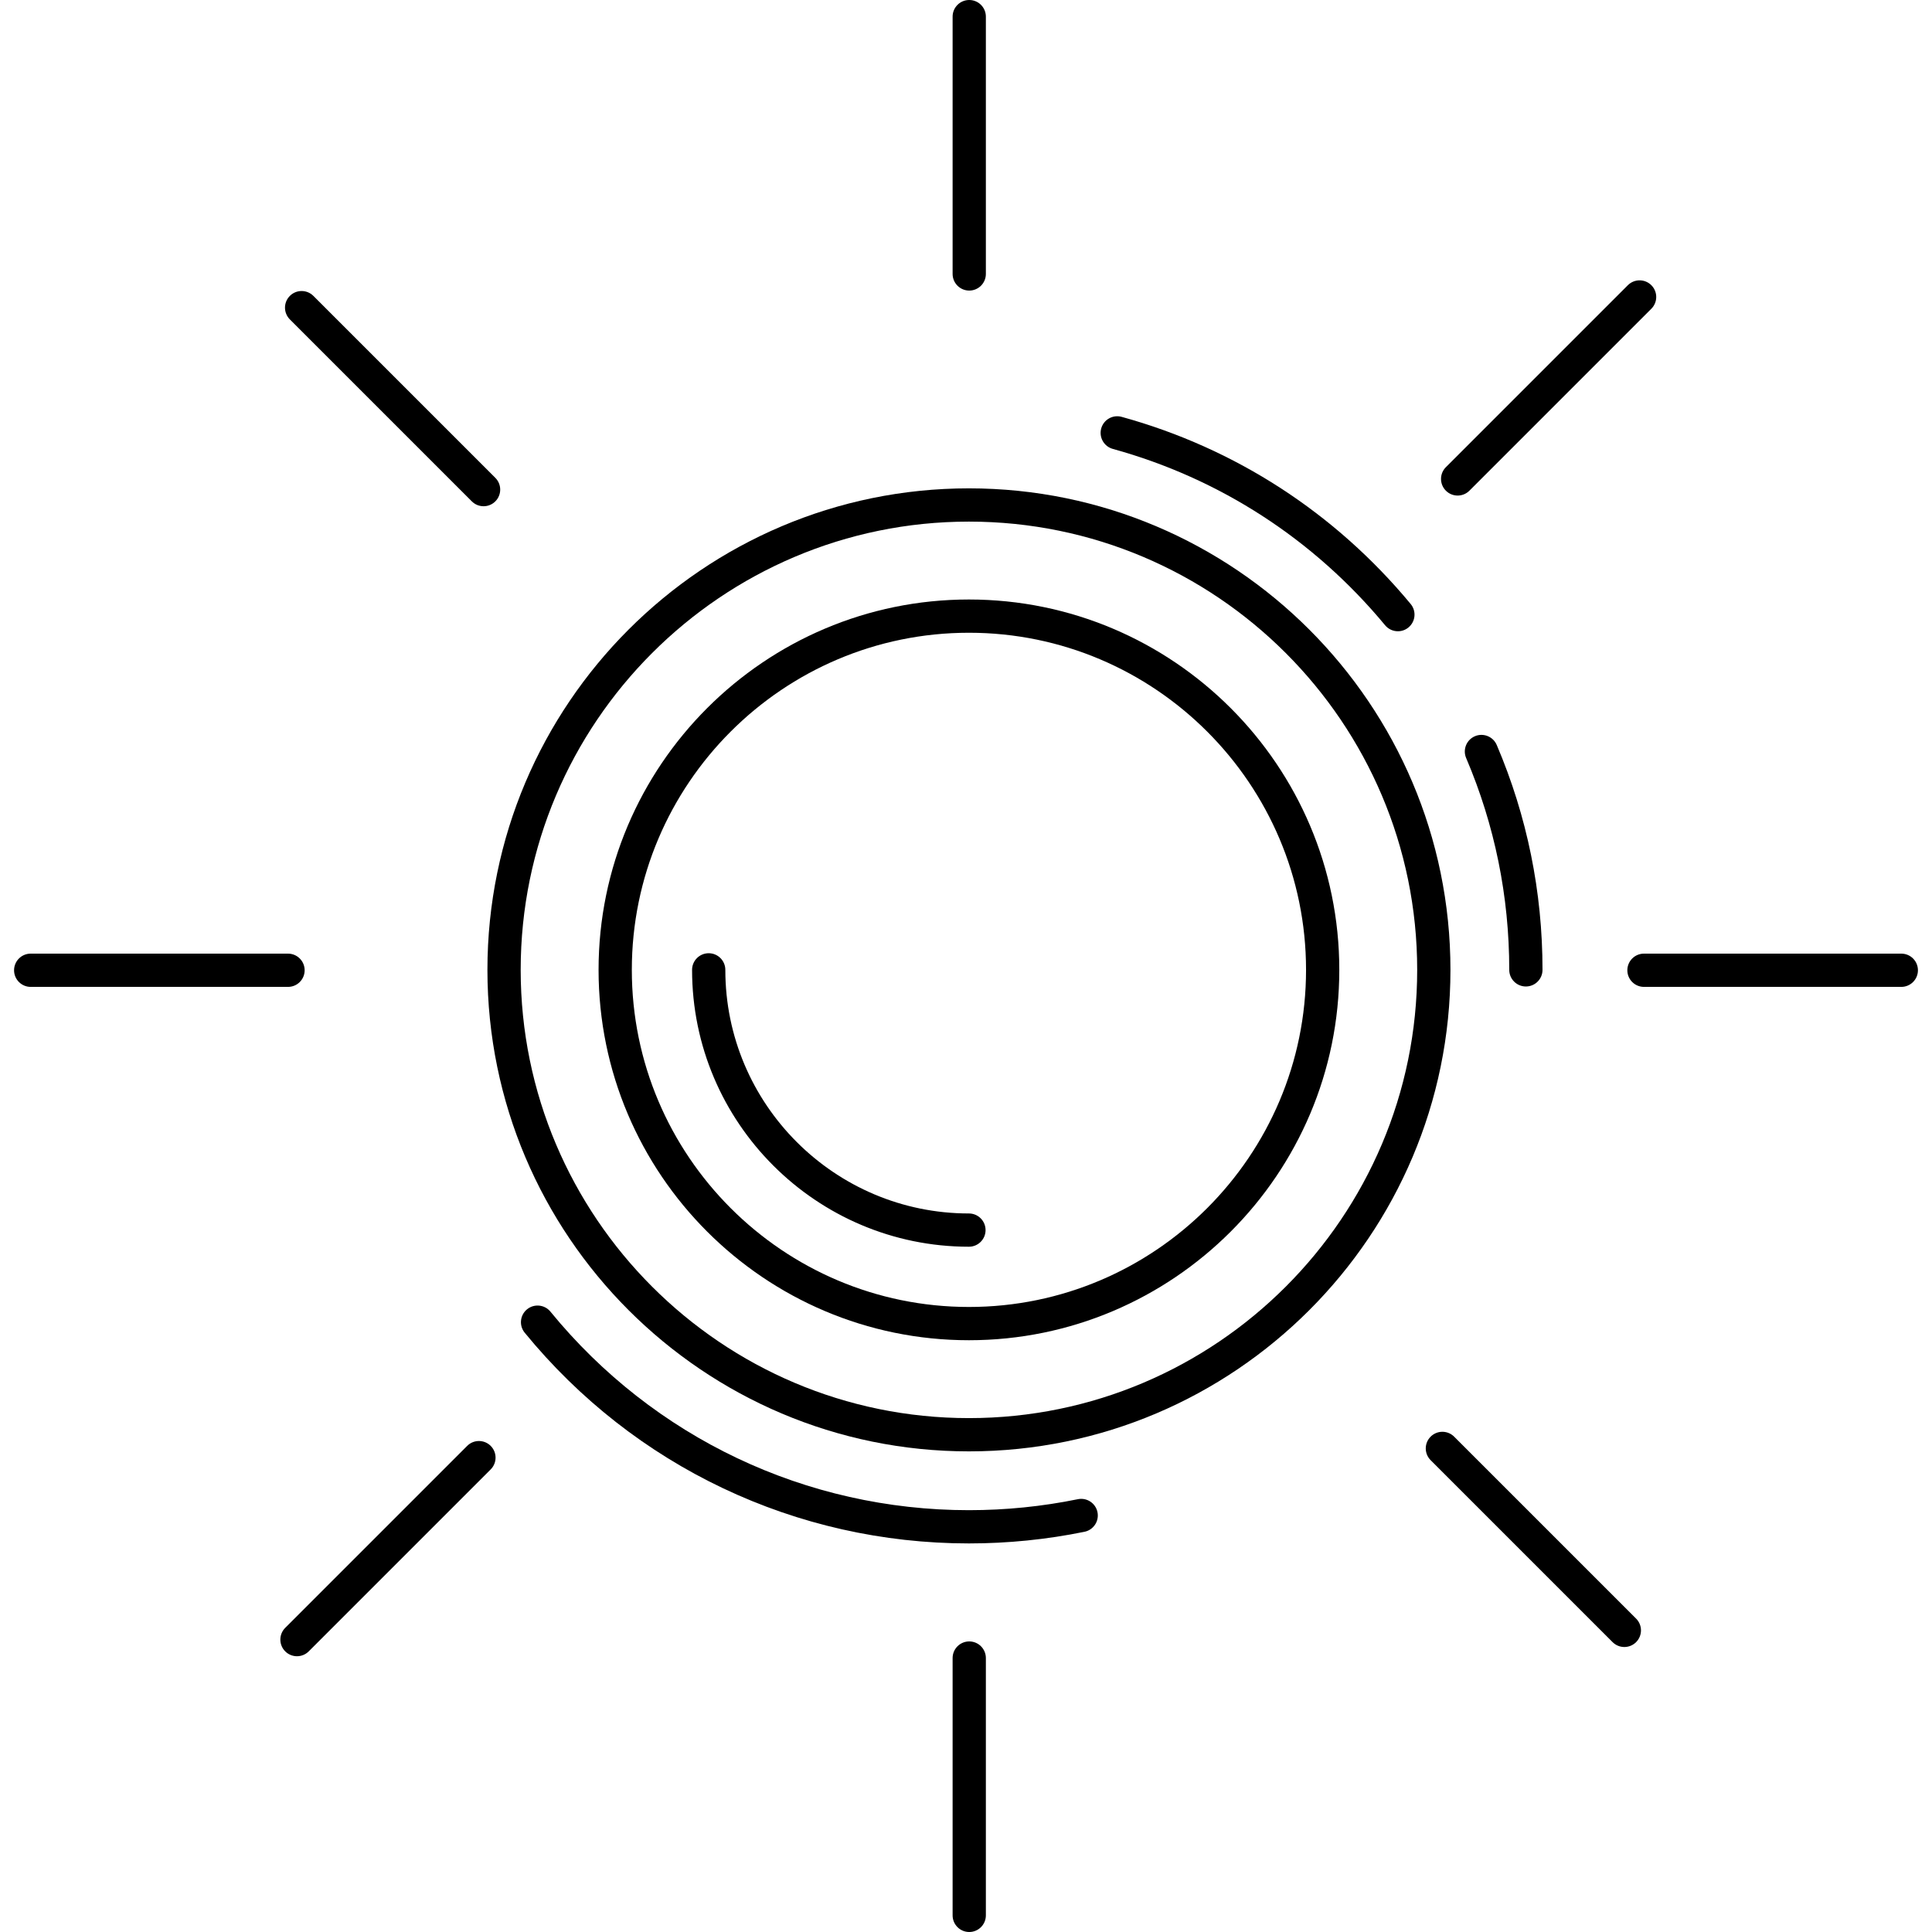 <?xml version="1.0" encoding="iso-8859-1"?>
<!-- Generator: Adobe Illustrator 18.0.0, SVG Export Plug-In . SVG Version: 6.00 Build 0)  -->
<!DOCTYPE svg PUBLIC "-//W3C//DTD SVG 1.1//EN" "http://www.w3.org/Graphics/SVG/1.1/DTD/svg11.dtd">
<svg version="1.1" id="Capa_1" xmlns="http://www.w3.org/2000/svg" xmlns:xlink="http://www.w3.org/1999/xlink" x="0px" y="0px"
	 viewBox="0 0 493.802 493.802" style="enable-background:new 0 0 493.802 493.802;" xml:space="preserve">
<g>
	<path d="M247.729,74.268c2.348,0,4.25-1.903,4.25-4.25V4.25c0-2.347-1.902-4.25-4.25-4.25c-2.348,0-4.25,1.903-4.25,4.25v65.768
		C243.479,72.365,245.381,74.268,247.729,74.268z"/>
	<path d="M247.729,419.534c-2.348,0-4.25,1.903-4.25,4.25v65.769c0,2.347,1.902,4.25,4.25,4.25c2.348,0,4.25-1.903,4.25-4.25
		v-65.769C251.979,421.436,250.076,419.534,247.729,419.534z"/>
	<path d="M485.957,243.741h-65.771c-2.348,0-4.25,1.903-4.25,4.25c0,2.347,1.902,4.25,4.25,4.25h65.771
		c2.348,0,4.25-1.903,4.25-4.25C490.207,245.644,488.305,243.741,485.957,243.741z"/>
	<path d="M77.864,247.991c0-2.347-1.902-4.25-4.25-4.25H7.845c-2.348,0-4.25,1.903-4.25,4.25c0,2.347,1.902,4.25,4.25,4.25h65.77
		C75.962,252.241,77.864,250.338,77.864,247.991z"/>
	<path d="M372.561,126.661c1.088,0,2.176-0.415,3.005-1.245l46.506-46.505c1.66-1.66,1.66-4.351,0-6.011
		c-1.66-1.659-4.352-1.659-6.01,0l-46.506,46.505c-1.66,1.66-1.66,4.351,0,6.011C370.386,126.246,371.473,126.661,372.561,126.661z"
		/>
	<path d="M119.406,369.556l-46.505,46.505c-1.66,1.66-1.66,4.351,0,6.011c0.829,0.83,1.917,1.245,3.005,1.245
		s2.176-0.415,3.005-1.245l46.505-46.505c1.66-1.66,1.66-4.351,0-6.011C123.758,367.896,121.065,367.896,119.406,369.556z"/>
	<path d="M371.666,367.197c-1.658-1.659-4.352-1.659-6.01,0c-1.66,1.66-1.66,4.351,0,6.011l46.507,46.506
		c0.829,0.83,1.917,1.245,3.005,1.245c1.088,0,2.176-0.415,3.005-1.245c1.66-1.66,1.66-4.351,0-6.011L371.666,367.197z"/>
	<path d="M120.593,128.145c0.83,0.83,1.917,1.245,3.005,1.245s2.176-0.415,3.005-1.245c1.66-1.66,1.66-4.351,0-6.011L80.097,75.628
		c-1.66-1.659-4.352-1.659-6.01,0c-1.66,1.66-1.66,4.351,0,6.011L120.593,128.145z"/>
	<path d="M247.651,153.226c-52.197,0-94.662,42.465-94.662,94.662c0,52.197,42.465,94.662,94.662,94.662
		c52.197,0,94.662-42.465,94.662-94.662C342.313,195.69,299.848,153.226,247.651,153.226z M247.651,334.049
		c-47.51,0-86.162-38.652-86.162-86.162c0-47.51,38.652-86.162,86.162-86.162c47.51,0,86.162,38.652,86.162,86.162
		C333.813,295.397,295.16,334.049,247.651,334.049z"/>
	<path d="M247.651,310.151c-34.332,0-62.263-27.931-62.263-62.264c0-2.347-1.902-4.25-4.25-4.25c-2.348,0-4.25,1.903-4.25,4.25
		c0,39.019,31.744,70.764,70.763,70.764c2.348,0,4.25-1.903,4.25-4.25S249.998,310.151,247.651,310.151z"/>
	<path d="M247.651,124.818c-67.86,0-123.069,55.208-123.069,123.069c0,67.861,55.209,123.07,123.069,123.07
		c67.861,0,123.07-55.209,123.07-123.07C370.721,180.026,315.512,124.818,247.651,124.818z M247.651,362.457
		c-63.174,0-114.569-51.396-114.569-114.57c0-63.174,51.395-114.569,114.569-114.569c63.174,0,114.57,51.395,114.57,114.569
		C362.221,311.061,310.824,362.457,247.651,362.457z"/>
	<path d="M275.488,383.182c-9.1,1.862-18.467,2.806-27.838,2.806c-41.607,0-80.594-18.494-106.962-50.741
		c-1.484-1.816-4.161-2.086-5.98-0.6c-1.817,1.486-2.086,4.163-0.6,5.98c27.989,34.228,69.373,53.86,113.542,53.86
		c9.942,0,19.881-1.002,29.541-2.979c2.3-0.47,3.782-2.716,3.313-5.016C280.033,384.193,277.785,382.708,275.488,383.182z"/>
	<path d="M376.975,188.171c-2.158,0.921-3.162,3.418-2.241,5.577c7.31,17.136,11.017,35.351,11.017,54.14
		c0,2.347,1.902,4.25,4.25,4.25c2.348,0,4.25-1.903,4.25-4.25c0-19.942-3.936-39.279-11.698-57.475
		C381.63,188.253,379.132,187.25,376.975,188.171z"/>
	<path d="M284.43,114.738c27.325,7.531,51.388,23.115,69.587,45.068c0.84,1.014,2.053,1.538,3.273,1.538
		c0.956,0,1.917-0.321,2.71-0.978c1.808-1.498,2.058-4.177,0.559-5.984c-19.314-23.3-44.859-39.842-73.872-47.837
		c-2.268-0.625-4.604,0.707-5.227,2.968C280.838,111.774,282.167,114.114,284.43,114.738z"/>
</g>
<g>
</g>
<g>
</g>
<g>
</g>
<g>
</g>
<g>
</g>
<g>
</g>
<g>
</g>
<g>
</g>
<g>
</g>
<g>
</g>
<g>
</g>
<g>
</g>
<g>
</g>
<g>
</g>
<g>
</g>
</svg>

